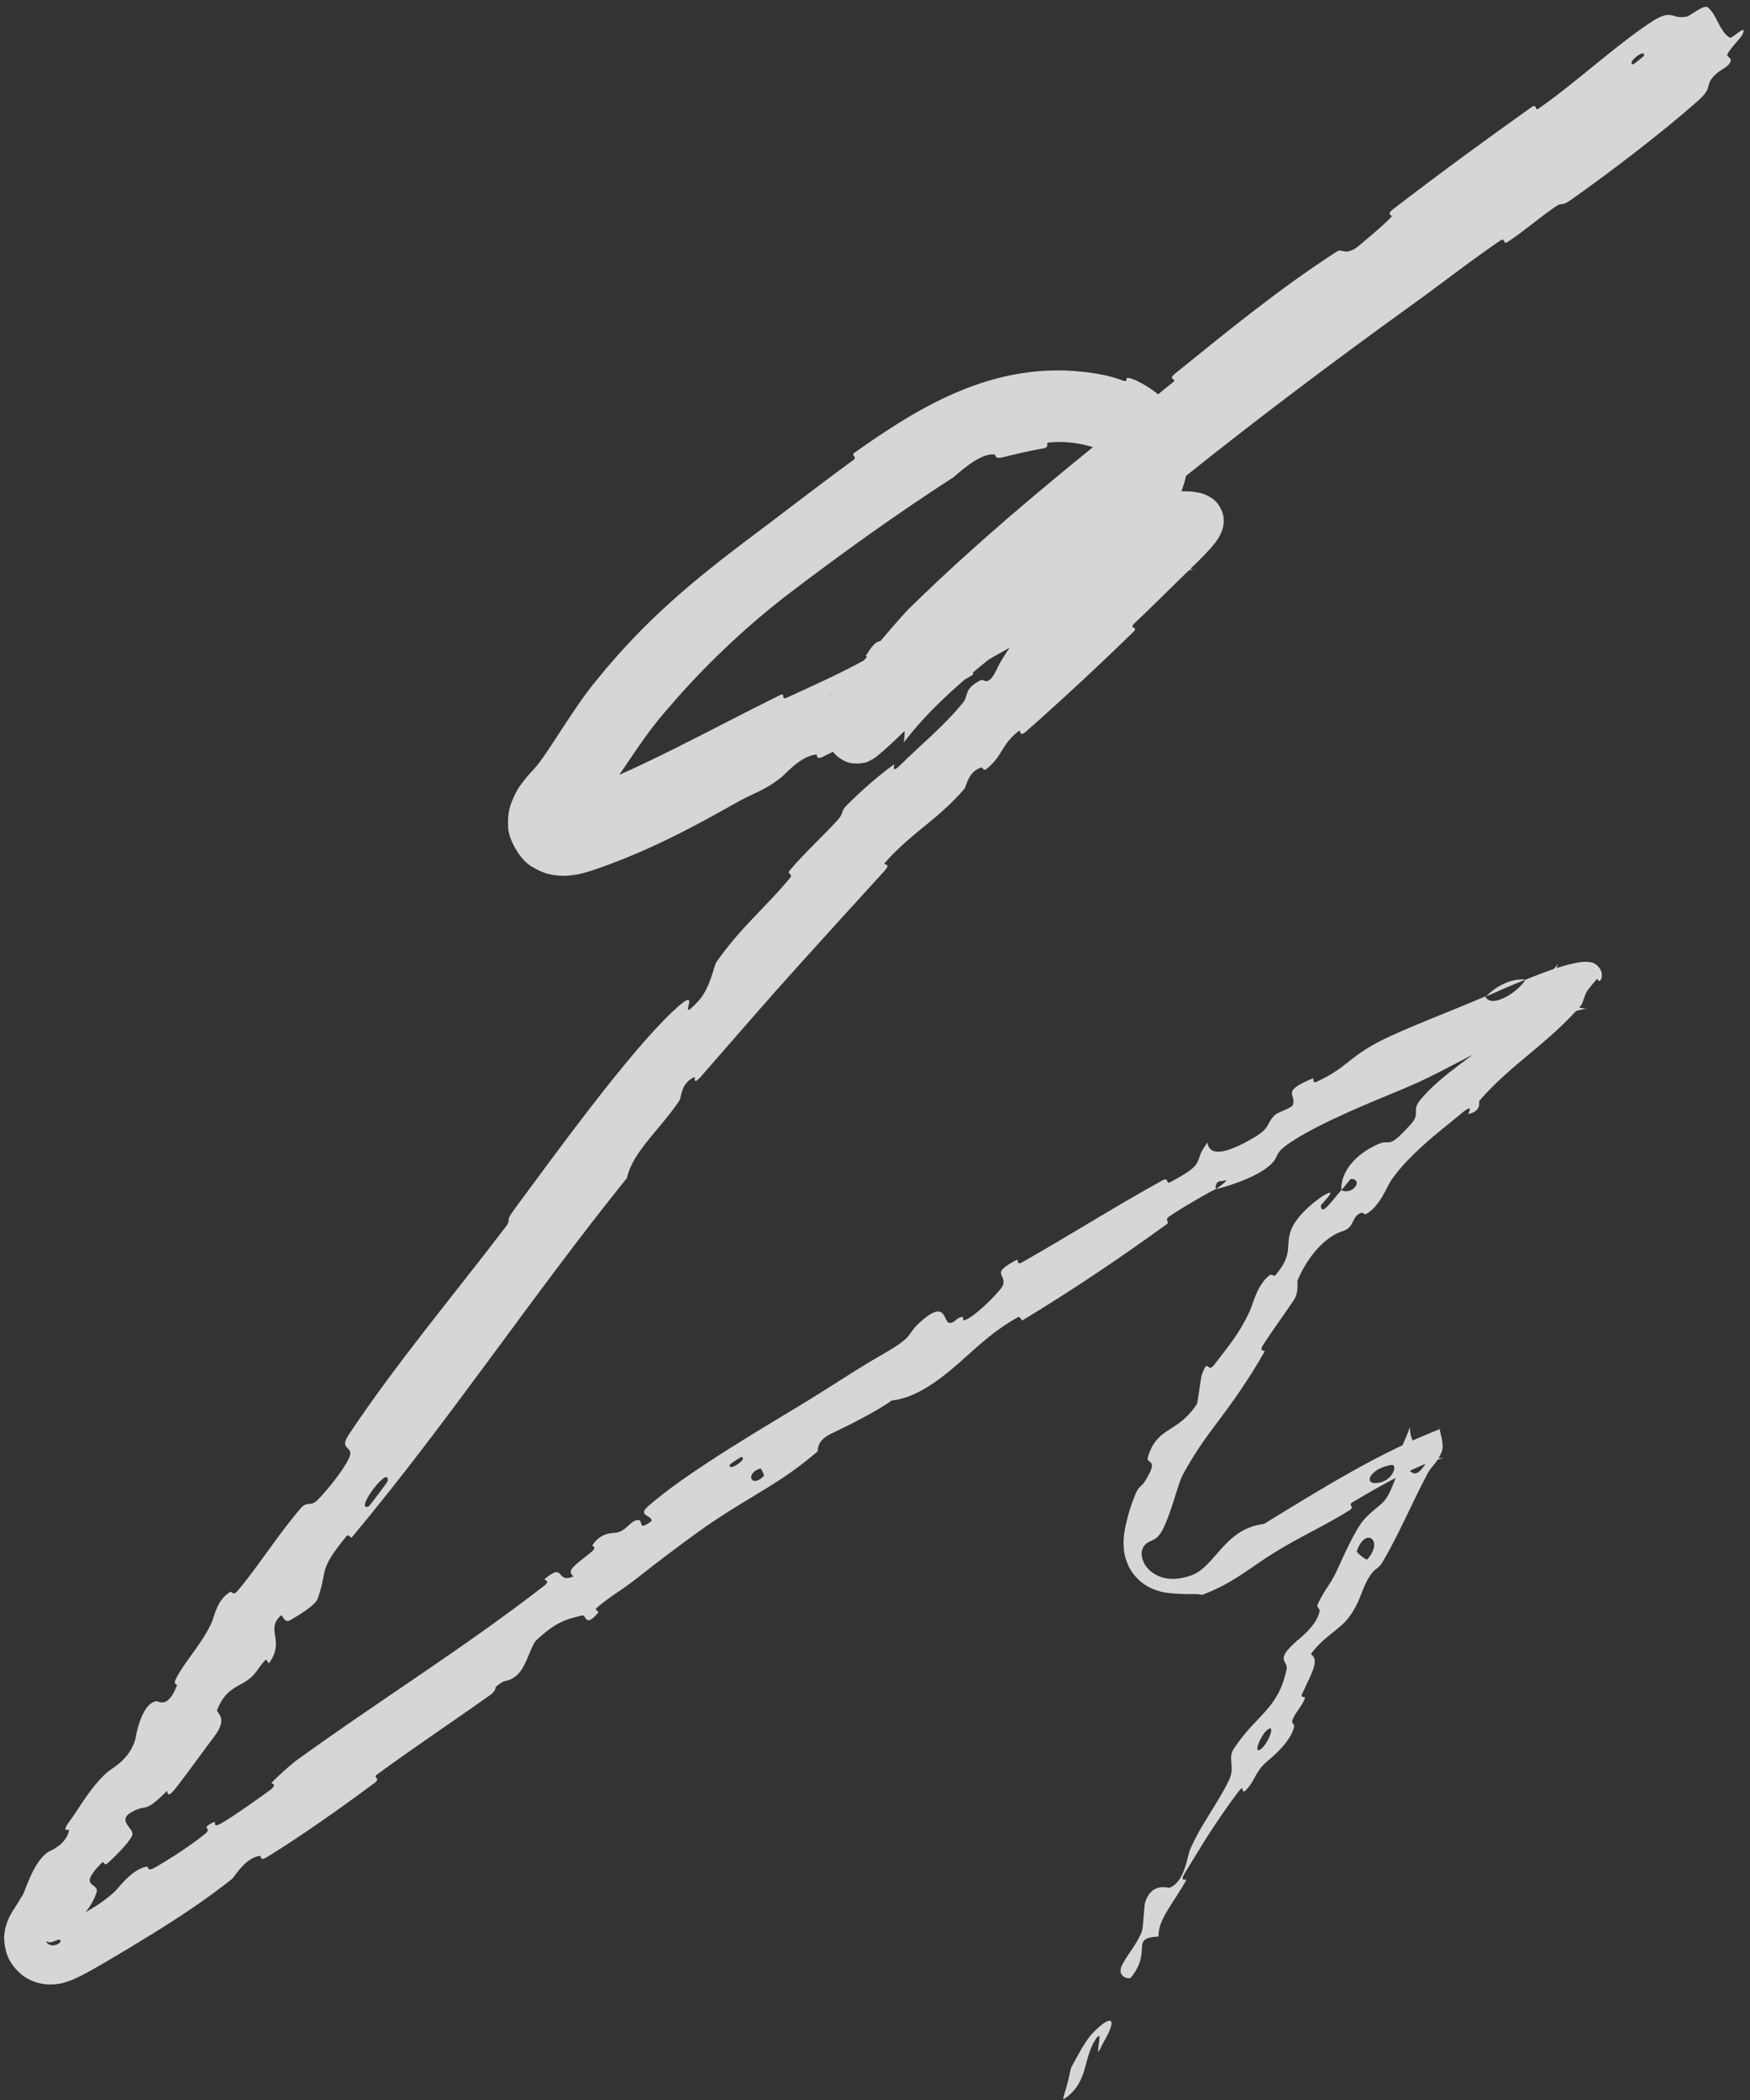 <?xml version="1.0" encoding="utf-8"?>
<svg xmlns="http://www.w3.org/2000/svg" fill="none" height="100%" overflow="visible" preserveAspectRatio="none" style="display: block;" viewBox="0 0 250 300" width="100%">
<rect x="0" y="0" width="250" height="300" fill="#333333" stroke="none"/>
<g id="Vector 14" style="mix-blend-mode:soft-light">
<path d="M242.442 14.516C237.294 19.052 230.125 24.521 224.543 28.469C222.795 29.709 223.392 28.707 222.173 29.546C219.788 31.183 217.785 32.98 215.4 34.549C214.606 35.068 215.135 33.822 214.315 34.377C211.279 36.432 208.477 38.559 205.59 40.704C204.206 41.733 202.843 42.743 201.405 43.775C179.769 59.386 158.787 75.799 139.183 93.855C138.806 94.219 138.427 94.592 138.134 94.892C134.534 98.601 130.547 103.598 125.455 107.89C125.257 108.054 125.051 108.225 124.651 108.463C124.228 108.626 123.768 109.23 121.704 109.037C120.629 108.913 119.391 108.027 118.945 107.309C118.435 106.56 118.331 106.054 118.243 105.681C118.104 104.949 118.147 104.589 118.164 104.283C118.285 103.151 118.487 102.716 118.678 102.168C119.07 101.149 119.518 100.324 120.065 99.492C121.245 97.717 122.505 96.111 123.751 94.62C124.503 93.729 123.603 93.853 123.715 93.655C125.565 90.577 125.637 92.257 127.336 90.8C134.127 85.138 141.847 79.794 148.052 74.775C150.669 72.644 147.289 73.775 150.352 72.225C150.564 72.115 150.282 73.133 151.046 72.617C152.791 71.454 155.679 68.86 156.79 67.819C157.003 67.628 157.193 67.454 157.365 67.293C157.899 66.8 158.076 66.481 158.204 66.188C158.321 65.9 158.368 65.612 158.294 65.323C158.287 65.295 158.279 65.268 158.27 65.243C158.464 65.236 157.149 64.046 155.358 63.663C153.577 63.199 151.703 63.032 149.918 63.209C149.11 63.301 150.214 63.849 148.966 64.076C147.724 64.253 144.379 65.029 143.193 65.345C142.008 65.613 142.308 64.972 142.066 64.938C139.988 64.623 136.64 67.855 136.215 68.172C127.807 73.622 120.434 78.922 112.547 84.923C112.37 85.059 112.195 85.195 112.021 85.33C106.062 89.966 100.27 95.544 95.734 100.862C91.121 105.999 88.946 110.619 84.013 116.813C83.536 117.309 83.051 117.884 82.865 118.187C82.825 118.248 82.812 118.298 82.865 118.162C82.891 118.087 82.942 117.963 82.975 117.659C83.002 117.374 83.021 116.744 82.599 116.02C82.173 115.285 81.479 114.919 81.15 114.812C80.782 114.688 80.629 114.692 80.528 114.683C80.343 114.678 80.389 114.688 80.456 114.672C80.889 114.569 80.147 113.979 80.775 113.799C80.842 113.778 80.916 113.753 80.996 113.726C91.066 110.104 101.159 104.371 111.348 99.343C112.383 98.823 111.403 100.13 112.459 99.644C118.897 96.667 129.294 92.249 131.559 87.671C134.377 86.17 137.597 84.455 140.636 83.019C142.194 82.281 143.708 81.626 145.093 81.114C147.75 80.144 145.666 82.038 148.578 80.191C149.243 79.776 148.055 79.67 149.068 79.095C153.358 76.676 158.313 74.587 162.898 72.566C163.84 72.155 163.384 71.719 163.633 71.524C164.626 70.759 166.198 70.365 167.758 70.238C168.251 70.186 168.705 70.17 169.124 70.181C169.646 70.178 170.136 70.205 170.689 70.287C171.443 70.421 171.922 70.412 173.159 71.195C174.254 71.923 174.766 73.335 174.795 73.983C174.86 74.684 174.779 74.992 174.711 75.33C174.634 75.655 174.534 75.928 174.427 76.174C174.247 76.57 174.087 76.826 173.901 77.109C173.536 77.648 173.277 77.939 172.934 78.34C172.66 78.645 172.371 78.954 172.065 79.273C171.789 79.558 171.53 79.816 171.247 80.099C170.166 81.171 169.167 82.134 168.153 83.127C166.166 85.068 164.283 86.954 162.11 89.004C161.081 89.975 162.822 89.373 161.843 90.332C156.905 95.152 151.655 100.025 146.583 104.498C145.466 105.479 145.992 104.061 145.434 104.507C142.939 106.526 143.336 107.853 140.967 109.832C140.482 110.237 140.342 109.594 140.218 109.632C138.265 110.225 138.082 112.332 137.772 112.687C133.883 117.194 130.244 118.916 126.431 123.237C125.979 123.753 127.55 123.109 126.249 124.532C122.382 128.769 118.422 133.12 114.469 137.499C109.625 142.869 104.831 148.41 100.179 153.743C98.887 155.227 99.348 153.801 99.221 153.857C97.168 154.806 97.401 156.71 97.052 157.237C94.187 161.475 90.377 164.552 89.558 168.293C75.987 185.129 64.072 203.107 50.26 219.624C50.086 219.834 49.83 219.046 49.487 219.466C45.32 224.551 46.905 224.144 45.372 228.406C44.988 229.476 41.773 231.264 41.512 231.427C40.55 232.037 40.396 230.561 40.121 230.799C37.843 232.834 40.811 234.369 38.413 237.617C38.335 237.713 38.156 236.934 37.91 237.165C37.755 237.31 37.616 237.463 37.486 237.622C36.945 238.282 36.548 239.02 35.935 239.568C34.159 241.158 32.369 240.883 31.011 244.303C30.855 244.721 32.733 245.32 30.57 248.122C29.691 249.254 26.01 254.361 24.886 255.716C23.736 257.101 23.969 255.749 23.872 255.838C20.447 259.23 21.225 257.586 18.891 258.819C16.537 260.096 19.215 261.172 18.904 262.149C18.599 263.116 16.052 265.594 15.382 266.162C14.701 266.739 14.999 265.64 14.458 266.192C10.894 269.862 14.341 268.812 13.776 270.42C12.689 273.525 10.264 275.025 8.176 277.022C8.066 277.118 7.997 277.2 7.991 277.135C7.991 277.107 8.002 277.048 7.994 276.937C7.99 276.882 7.979 276.813 7.953 276.735C7.929 276.655 7.862 276.516 7.774 276.422C7.592 276.219 7.374 276.17 7.287 276.165C7.232 276.164 7.207 276.172 7.196 276.179C7.172 276.194 7.233 276.197 7.277 276.194C7.321 276.193 7.377 276.186 7.443 276.172C7.508 276.158 7.588 276.136 7.668 276.111C7.729 276.093 7.794 276.072 7.863 276.046C8.748 275.692 7.84 275.605 8.537 275.202C11.339 273.483 13.468 272.849 16.369 270.252C16.866 269.813 18.782 267.038 20.97 266.659C21.285 266.606 20.898 267.495 22.174 266.768C24.066 265.695 27.366 263.555 29.201 262.062C30.555 260.961 28.44 261.397 30.36 260.379C31.221 259.92 30.033 261.363 31.635 260.461C33.238 259.561 36.972 256.897 38.43 255.838C39.853 254.805 38.69 254.837 38.782 254.718C39.307 254.039 41.93 251.784 42.142 251.632C54.315 242.825 66.2 235.487 77.767 226.514C78.688 225.801 77.659 225.711 77.795 225.597C80.773 223.044 79.364 226.341 81.934 225.199C80.981 224.465 81.83 223.817 83.407 222.574C83.718 222.328 84.056 222.061 84.412 221.768C85.445 220.916 84.54 220.915 84.606 220.798C85.732 218.96 87.462 219.007 87.885 218.967C89.419 218.832 90.028 217.241 91.067 217.148C92.099 217.057 90.882 218.884 93.039 217.331C93.362 216.492 90.991 216.588 92.525 215.239C98.277 210.124 110.706 202.996 115.92 199.774C121.116 196.529 122.737 195.395 125.835 193.625C131.43 190.43 128.931 190.89 132.045 188.363C135.154 185.826 134.82 188.86 135.579 188.975C136.329 189.093 136.563 188.316 137.303 188.164C137.968 188.028 137.16 188.925 138.044 188.506C138.142 188.459 138.261 188.396 138.405 188.314C139.86 187.481 143.131 184.256 143.32 183.499C143.722 181.89 141.395 181.994 145.279 179.959C145.5 179.845 145.165 180.805 145.995 180.34C152.686 176.56 159.367 172.306 166.076 168.622C166.996 168.119 166.569 169.201 167.106 168.916C172.729 165.954 170.193 166.154 172.5 163.227C172.73 165.112 174.916 164.995 179.063 162.553C181.562 161.092 180.761 160.691 182.105 159.301C182.529 158.871 184.562 158.312 184.711 157.823C185.212 156.222 182.875 156.009 187.532 154.053C187.736 153.971 187.424 154.86 188.108 154.535C192.466 152.497 192.525 151.151 197.019 148.799C197.103 148.755 197.188 148.712 197.275 148.668C200.936 146.823 207.848 144.228 212.196 142.338C212.929 144.131 216.752 141.877 217.937 139.951C220.253 139.041 222.715 138.014 225.345 137.514C225.769 137.439 226.025 137.398 226.559 137.395C226.888 137.462 227.866 137.231 228.663 138.548C228.905 139.064 228.842 139.48 228.81 139.635C228.768 139.83 228.709 139.947 228.656 140.024C228.546 140.181 228.466 140.161 228.398 140.122C228.266 140.036 228.177 139.761 228.119 139.864C227.22 140.948 226.759 141.387 226.471 142.109C226.202 142.745 226.079 143.364 225.869 143.622C221.04 149.173 215.86 152.035 211.344 157.246C211.185 157.43 211.766 158.704 209.757 159.15C209.627 159.174 210.913 157.233 208.476 159.303C207.786 159.894 206.896 160.593 205.934 161.378C203.466 163.387 200.474 166.04 198.695 168.689C198.078 169.588 197.159 172.3 195.156 173.439C194.885 173.59 194.781 173.102 194.353 173.292C192.972 173.929 193.601 175.338 191.726 175.912C189.849 176.487 187.148 178.736 185.345 182.948C185.285 183.082 185.606 184.56 184.826 185.738C183.581 187.613 181.679 190.195 180.417 192.185C179.815 193.134 180.767 192.889 180.673 193.06C178.36 197.104 176.154 200.225 173.641 203.542C172.075 205.612 170.511 207.849 169.01 210.602C168.271 211.916 167.366 216.099 166.035 218.636C165.853 218.98 165.667 219.23 165.474 219.425C164.792 220.268 163.878 220.005 163.289 221.092C163.162 221.379 163.035 221.662 163.115 222.274C163.202 222.86 163.481 223.685 164.356 224.445C166.229 225.967 168.434 225.672 170.213 225.052C173.675 223.748 174.909 218.387 180.565 217.709C188.963 212.564 197.001 207.528 205.785 204.122C205.805 204.115 205.75 204.117 205.693 204.074C205.633 204.03 205.625 203.976 205.638 203.996C205.661 204.012 205.683 204.184 205.681 204.301C205.725 204.638 206.383 206.447 205.932 207.485C205.281 209.008 204.417 209.549 203.882 210.599C201.653 214.858 199.95 218.936 197.614 222.975C196.741 224.474 196.527 223.709 195.479 225.49C194.399 227.319 194.351 228.891 192.608 231.164C191.287 232.881 188.894 233.951 187.276 236.31C188.506 237.165 187.477 238.832 186 242.021C185.718 242.632 186.534 242.293 186.425 242.594C185.993 243.818 184.989 244.633 184.602 245.821C184.507 246.11 184.935 246.389 184.881 246.641C184.432 248.81 181.656 251.1 181.175 251.493C179.349 252.984 179.344 254.24 178.178 255.53C177.005 256.828 178.065 254.448 176.836 256.056C175.389 257.946 173.855 260.235 172.362 262.524L172.353 262.538C171.275 264.276 170.233 266.005 169.282 267.55C168.397 268.994 169.58 268.36 169.467 268.575C167.803 271.643 165.356 274.282 165.519 276.638C161.264 276.893 164.723 278.608 161.554 282.519C161.302 282.828 159.622 282.402 160.188 280.983C160.758 279.561 162.382 277.87 163.136 275.886C163.317 275.415 163.452 272.187 163.578 271.798C164.516 268.83 166.864 269.746 167.065 269.677C169.266 268.885 169.632 265.059 170.01 264.216C170.387 263.375 170.775 262.597 171.187 261.827L171.212 261.787C172.73 259.096 174.328 256.86 175.536 254.39C176.544 252.331 175.283 251.281 176.276 249.789C179.554 244.843 182.581 244.249 183.804 238.445C184.059 237.21 181.939 237.299 185.333 234.354C185.554 234.157 188.284 232.071 188.516 230.077C188.544 229.828 188.092 229.575 188.209 229.291C189.008 227.37 190.046 226.404 190.973 224.393C191.909 222.363 192.964 219.896 194.325 217.783C195.154 216.497 196.921 215.246 197.467 214.718C199.027 213.234 199.04 210.746 200.316 210.004C201.616 209.208 201.67 212.033 203.595 209.207C202.427 208.528 201.275 207.727 200.127 206.982C200.513 206.138 200.86 205.353 201.144 204.614C201.279 204.268 201.392 203.921 201.425 203.81C201.432 203.791 201.435 203.783 201.43 203.841C201.427 203.87 201.424 203.913 201.422 203.975C201.42 204.036 201.416 204.112 201.425 204.289C201.434 204.456 201.455 204.678 201.527 204.978C201.57 205.145 201.59 205.239 201.705 205.537C201.814 205.813 201.974 206.132 202.211 206.463C202.665 207.129 203.543 207.802 204.357 208.063C205.188 208.35 205.907 208.329 206.38 208.26C203.469 208.772 197.705 211.919 193.242 214.593C192.449 215.073 193.632 215.212 192.792 215.743C189.252 217.974 185.819 219.457 182.01 221.828C178.975 223.66 176.174 226.198 171.753 227.832C170.625 227.582 169.457 227.894 166.533 227.523C165.865 227.407 164.749 227.137 163.723 226.494C162.596 225.826 161.589 224.631 161.116 223.493C160.59 222.217 160.548 221.49 160.511 220.583C160.501 219.869 160.566 219.248 160.673 218.613C161.08 216.464 161.587 214.981 162.161 213.545C162.74 212.166 163.091 212.42 163.618 211.519C165.666 208.193 163.704 209.273 163.973 208.206C165.217 203.969 167.832 204.732 170.432 201.344C170.615 201.115 170.796 200.865 170.975 200.593C171.123 200.376 171.525 196.838 171.682 196.409C172.648 193.736 172.412 196.343 173.468 194.956C175.387 192.425 176.916 190.756 178.529 187.327C179.001 186.32 179.558 183.536 181.404 182.148C181.646 181.966 182.015 182.393 182.166 182.219C184.882 179.041 183.542 178.009 184.447 175.685C185.355 173.35 188.597 171.016 189.337 170.641C191.265 169.608 188.688 172.074 188.7 172.221C188.755 173.848 190.24 171.566 191.622 170.013C193.105 170.822 194.862 168.577 193.06 168.408C192.855 168.394 191.943 169.733 191.622 170.013C191.488 167.571 193.474 164.891 197.028 163.386C198.696 162.705 198.178 164.351 201.488 160.669C202.846 159.199 201.881 158.862 202.518 157.684C202.598 157.534 202.707 157.369 202.855 157.184C205.789 153.545 210.912 150.655 214.235 147.54C215.436 146.414 213.812 146.992 214.621 146.204C216.739 144.123 219.037 142.724 220.885 140.571C221.051 140.374 220.152 140.34 220.755 139.725C221.497 138.963 222.254 138.13 222.552 137.72C222.614 137.644 222.648 137.56 222.534 137.802C222.482 137.938 222.383 138.1 222.272 138.71C222.191 139.128 222.058 140.685 223.081 142.123C223.559 142.81 224.211 143.315 224.754 143.593C225.244 143.842 225.537 143.918 225.825 143.986C226.417 144.103 226.537 144.068 226.684 144.069C226.931 144.051 226.844 144.039 226.734 144.059C223.438 144.709 219.212 146.406 214.888 148.401C211.683 149.882 206.072 153.042 202.634 154.602C201.866 154.952 201.066 155.3 200.245 155.643C194.938 157.83 188.875 160.329 184.852 162.874C181.836 164.781 182.866 164.956 181.759 166.124C179.684 168.346 174.415 169.722 173.68 169.894C173.637 169.908 176.215 168.157 174.629 168.726C173.435 168.627 173.707 169.874 173.68 169.894C173.205 169.993 167.889 173.109 166.923 173.871C166.399 174.281 167.045 174.613 166.764 174.818C160.08 179.676 153.239 184.283 146.06 188.626C145.93 188.696 145.732 187.99 145.432 188.161C143.279 189.382 141.726 190.569 140.236 191.838C138.785 193.078 137.472 194.332 135.924 195.629C132.806 198.239 130.032 199.803 127.391 200.07C124.921 201.829 121.008 203.717 118.745 204.808C116.489 205.893 116.943 207.226 116.776 207.366C111.56 211.826 107.875 213.36 102.003 217.277C99.203 219.138 93.897 223.149 91.063 225.408C89.681 226.506 88.566 227.212 87.427 228.011C86.7 228.521 85.975 229.058 85.192 229.735C84.917 229.971 85.571 230.241 85.496 230.326C83.536 232.674 83.808 230.632 83.159 230.783C80.805 231.324 79.361 231.753 76.578 234.362C75.918 234.976 75.113 238.213 73.912 239.248C72.301 240.625 72.488 239.54 70.837 240.979C70.697 241.1 71.003 241.461 69.916 242.229C64.799 245.86 59.118 249.653 53.868 253.496C53.157 254.014 54.52 253.954 53.483 254.724C48.642 258.322 43.221 262.16 38.206 265.263C36.98 266.018 37.416 265.071 37.072 265.123C34.94 265.474 33.52 268.131 33.128 268.435C29.222 271.521 25.508 273.949 21.738 276.285C19.829 277.465 17.913 278.621 15.888 279.82C14.911 280.395 13.827 281.035 12.661 281.677C12.021 282.023 11.427 282.351 10.502 282.755C10.291 282.846 9.903 283.002 9.524 283.123C9.195 283.198 8.571 283.529 6.867 283.494C6.758 283.489 6.643 283.481 6.522 283.469C6.395 283.455 6.305 283.449 6.011 283.398C5.505 283.307 4.899 283.142 4.227 282.809C2.874 282.207 1.351 280.523 0.917 278.954C0.236 276.564 0.81 275.289 1.053 274.515C1.446 273.524 1.7 273.188 1.977 272.757C2.417 272.072 2.86 271.349 3.312 270.588C3.603 270.089 4.97 265.413 7.196 264.405C7.337 264.345 9.562 263.379 9.873 261.4C9.896 261.272 8.615 261.948 9.953 260.153C11.271 258.388 13 255.186 15.352 253.159C16.106 252.502 18.464 251.42 19.326 248.492C19.356 248.326 20.139 243.324 22.331 243.032C22.693 242.983 23.905 244.18 25.224 240.921C25.477 240.292 24.482 241.011 25.298 239.505C26.503 237.292 28.686 234.968 30.076 232.132C30.163 231.951 30.247 231.767 30.326 231.58C30.543 231.065 31.048 228.453 32.879 227.429C33.168 227.265 33.279 228.066 33.939 227.274C37.034 223.568 39.698 219.272 42.9 215.534C44.024 214.222 44.239 215.474 45.505 214.15C46.77 212.825 49.107 210.01 49.882 208.238C50.663 206.457 48.275 207.272 49.848 204.913C56.711 194.629 64.639 185.23 72.142 175.393C73.255 173.935 71.928 174.84 73.542 172.668C79.472 164.651 89.623 150.657 96.006 144.587C101.094 139.732 96.086 146.946 99.718 143.063C101.488 141.17 101.977 137.958 102.341 137.445C104.054 134.999 105.774 133.072 107.45 131.303C109.238 129.416 110.949 127.71 112.763 125.538C113.487 124.671 112.236 125.029 112.858 124.297C114.977 121.795 117.546 119.476 119.671 117.144C120.616 116.104 120.047 115.945 120.975 115.027C123.191 112.83 125.26 111.004 127.7 109.211C127.924 109.045 127.096 110.82 128.713 109.203C131.338 106.579 134.929 103.666 137.594 100.35C138.399 99.35 137.618 98.44 140.109 97.165C140.636 96.894 141.132 98.406 142.53 95.331C142.739 94.838 145.463 89.906 148.059 88.931C148.777 88.638 150.806 88.331 151.802 87.135C151.931 86.972 150.892 87.072 151.762 86.163C154.814 82.98 158.214 79.895 161.194 76.675C161.957 75.84 160.28 76.573 161.457 75.312C162.477 74.206 163.772 72.833 164.466 71.963C164.624 71.772 164.752 71.568 164.65 71.747C164.622 71.8 164.578 71.885 164.518 72.019C164.471 72.129 164.354 72.39 164.24 72.812C164.183 73.023 164.126 73.276 164.084 73.581C164.045 73.906 164.006 74.17 164.031 74.827C164.058 75.986 164.607 77.742 165.652 78.94C166.656 80.142 167.863 80.753 168.667 81.023C169.252 81.22 169.67 81.28 169.982 81.313C170.295 81.344 170.49 81.337 170.573 81.333C170.674 81.329 170.736 81.321 170.769 81.315C170.867 81.293 170.664 81.305 170.367 81.363C169.207 81.586 167.758 81.997 166.456 82.401C164.925 82.886 165.771 81.986 165.641 81.969C163.494 81.738 162.904 83.422 162.343 83.74C158.812 85.748 155.706 86.573 152.359 88.461C151.438 88.983 152.393 89.197 152.231 89.343C150.546 90.832 151.469 89.084 150.182 89.618C148.646 90.257 147.074 91.019 145.514 91.844C143.375 92.976 141.253 94.201 139.253 95.375C137.976 96.126 139.785 95.944 138.633 96.612C131.831 100.576 124.655 104.6 117.69 108.043C116.371 108.694 116.904 107.754 116.575 107.792C114.317 108.033 112.195 110.599 111.633 111.039C109.05 113.062 107.699 113.231 105.206 114.663C99.198 118.051 92.537 121.686 84.487 124.387C83.727 124.616 83.045 124.875 81.47 125.062C81.064 125.099 80.594 125.141 79.812 125.088C79.063 124.997 77.993 124.99 76.158 123.912C74.232 122.94 72.517 119.674 72.585 117.965C72.5 116.187 72.834 115.363 73.041 114.699C73.944 112.439 74.478 112.06 74.999 111.323C75.508 110.687 75.964 110.187 76.412 109.714C78.295 107.612 81.972 101.024 85.23 97.164C92.128 88.582 99.306 82.75 106.602 77.236C111.439 73.636 116.265 69.834 121.814 65.79C122.686 65.161 121.37 65.182 122.12 64.631C131.101 58.346 142.737 50.61 157.647 53.566C158.492 53.749 159.361 53.983 160.276 54.31C161.761 54.895 159.823 53.279 162.346 54.367C164.234 55.331 167.124 56.906 168.876 61.139C171.246 67.191 167.961 72.997 165.307 75.252C165.269 75.286 165.231 75.32 165.192 75.353C163.842 76.519 165.129 74.428 163.78 75.594C160.662 78.23 157.473 80.647 154.545 83.026C153.301 84.035 155.657 83.152 154.008 84.412C144.626 91.602 135.161 98.221 129.42 105.682C129.301 105.796 129.145 106.038 129.108 106.045C129.099 106.04 129.1 106.016 129.117 105.918C129.132 105.804 129.176 105.683 129.216 105.114C129.219 104.814 129.286 104.429 129.07 103.364C128.932 102.828 128.779 102.046 127.912 100.825C127.154 99.651 125.061 98.258 123.37 98.102C120.1 97.864 119.57 98.765 119.042 98.943C118.571 99.233 118.405 99.391 118.264 99.515C118.733 99.168 119.211 98.794 119.694 98.4C120.326 97.879 121.905 98.394 123.003 96.799C122.802 96.417 122.444 96.099 122.166 95.759C124.545 93.119 126.854 90.182 129.745 87.058C142.219 74.818 154.682 65.083 167.603 54.576C168.272 54.038 166.628 54.37 167.924 53.323C175.426 47.268 182.661 41.309 190.97 35.938C191.795 35.405 192.212 36.801 194.384 34.894C194.736 34.584 197.388 32.396 198.509 31.258C198.648 31.115 198.761 30.991 198.841 30.889C198.935 30.763 197.926 30.723 199.022 29.877C205.396 24.974 212.177 20.004 218.698 15.372C219.752 14.625 219.092 16.008 219.846 15.48C225.198 11.728 230.38 6.862 235.576 3.348C239.053 0.996 238.62 2.882 241.065 2.344C241.414 2.264 243.416 0.615 243.953 1.04C245.308 2.109 245.535 4.34 247.094 5.383C247.424 5.613 249.837 3.026 248.852 5.087C248.783 5.229 247.04 7.106 246.771 7.746C246.576 8.197 247.622 8.212 247.117 9.003C246.617 9.791 245.496 9.982 244.579 11.177C243.654 12.382 244.657 12.563 242.442 14.516ZM108.613 209.778C106.328 210.528 107.391 212.698 109.138 210.831C109.22 210.739 108.729 209.739 108.613 209.778ZM198.765 209.277C195.642 209.785 194.646 212.183 196.872 211.837C199.087 211.507 199.703 209.135 198.765 209.277ZM195.318 222.772C197.766 220.105 195.063 217.98 193.833 221.589C193.76 221.796 195.175 222.928 195.318 222.772ZM233.323 9.189C233.371 9.192 234.828 8.036 234.845 7.98C235.13 6.763 232.209 9.082 233.323 9.189ZM180.121 249.882C181.103 249.176 182.31 246.216 181.106 247.077C180.149 247.755 178.904 250.756 180.121 249.882ZM8.424 277.075C8.392 277.068 8.103 277.191 7.735 277.325C7.602 277.376 7.357 277.455 7.192 277.471C7.135 277.486 6.954 277.476 6.84 277.416C6.722 277.36 6.662 277.295 6.649 277.324C6.604 277.405 6.719 277.648 6.963 277.759C7.181 277.861 7.272 277.891 7.453 277.901C7.533 277.906 7.635 277.897 7.703 277.89C7.76 277.886 7.819 277.877 7.878 277.864C7.998 277.838 8.122 277.793 8.242 277.734C8.626 277.538 8.839 277.212 8.424 277.075ZM153.032 295.351C153.96 293.635 154.842 291.958 155.776 290.799L155.786 290.78C158.371 287.932 160.053 287.675 157.588 291.846L157.646 291.74C157.481 292.068 157.298 292.429 157.093 292.829C156.69 293.629 156.95 292.287 157.045 291.438L157.009 291.504C157.12 290.921 157.111 290.551 156.622 291.178C156.605 291.2 156.588 291.222 156.571 291.245L156.59 291.209C154.667 294.058 155.55 297.507 152.017 299.847C151.702 300.036 152.12 299.006 152.426 297.877C152.748 296.749 152.928 295.531 153.035 295.337C153.034 295.342 153.033 295.346 153.032 295.351ZM105.901 208.139C105.847 208.137 104.296 209.151 104.273 209.205C103.869 210.396 106.994 208.353 105.901 208.139ZM52.653 215.221C52.773 215.171 55.351 211.734 55.387 211.579C55.706 209.03 50.473 215.999 52.653 215.221ZM212.286 142.354C213.802 140.801 216.041 139.7 217.928 139.954C216.02 140.698 214.15 141.537 212.286 142.354Z" fill="white" fill-opacity="0.8"/>
</g>
</svg>